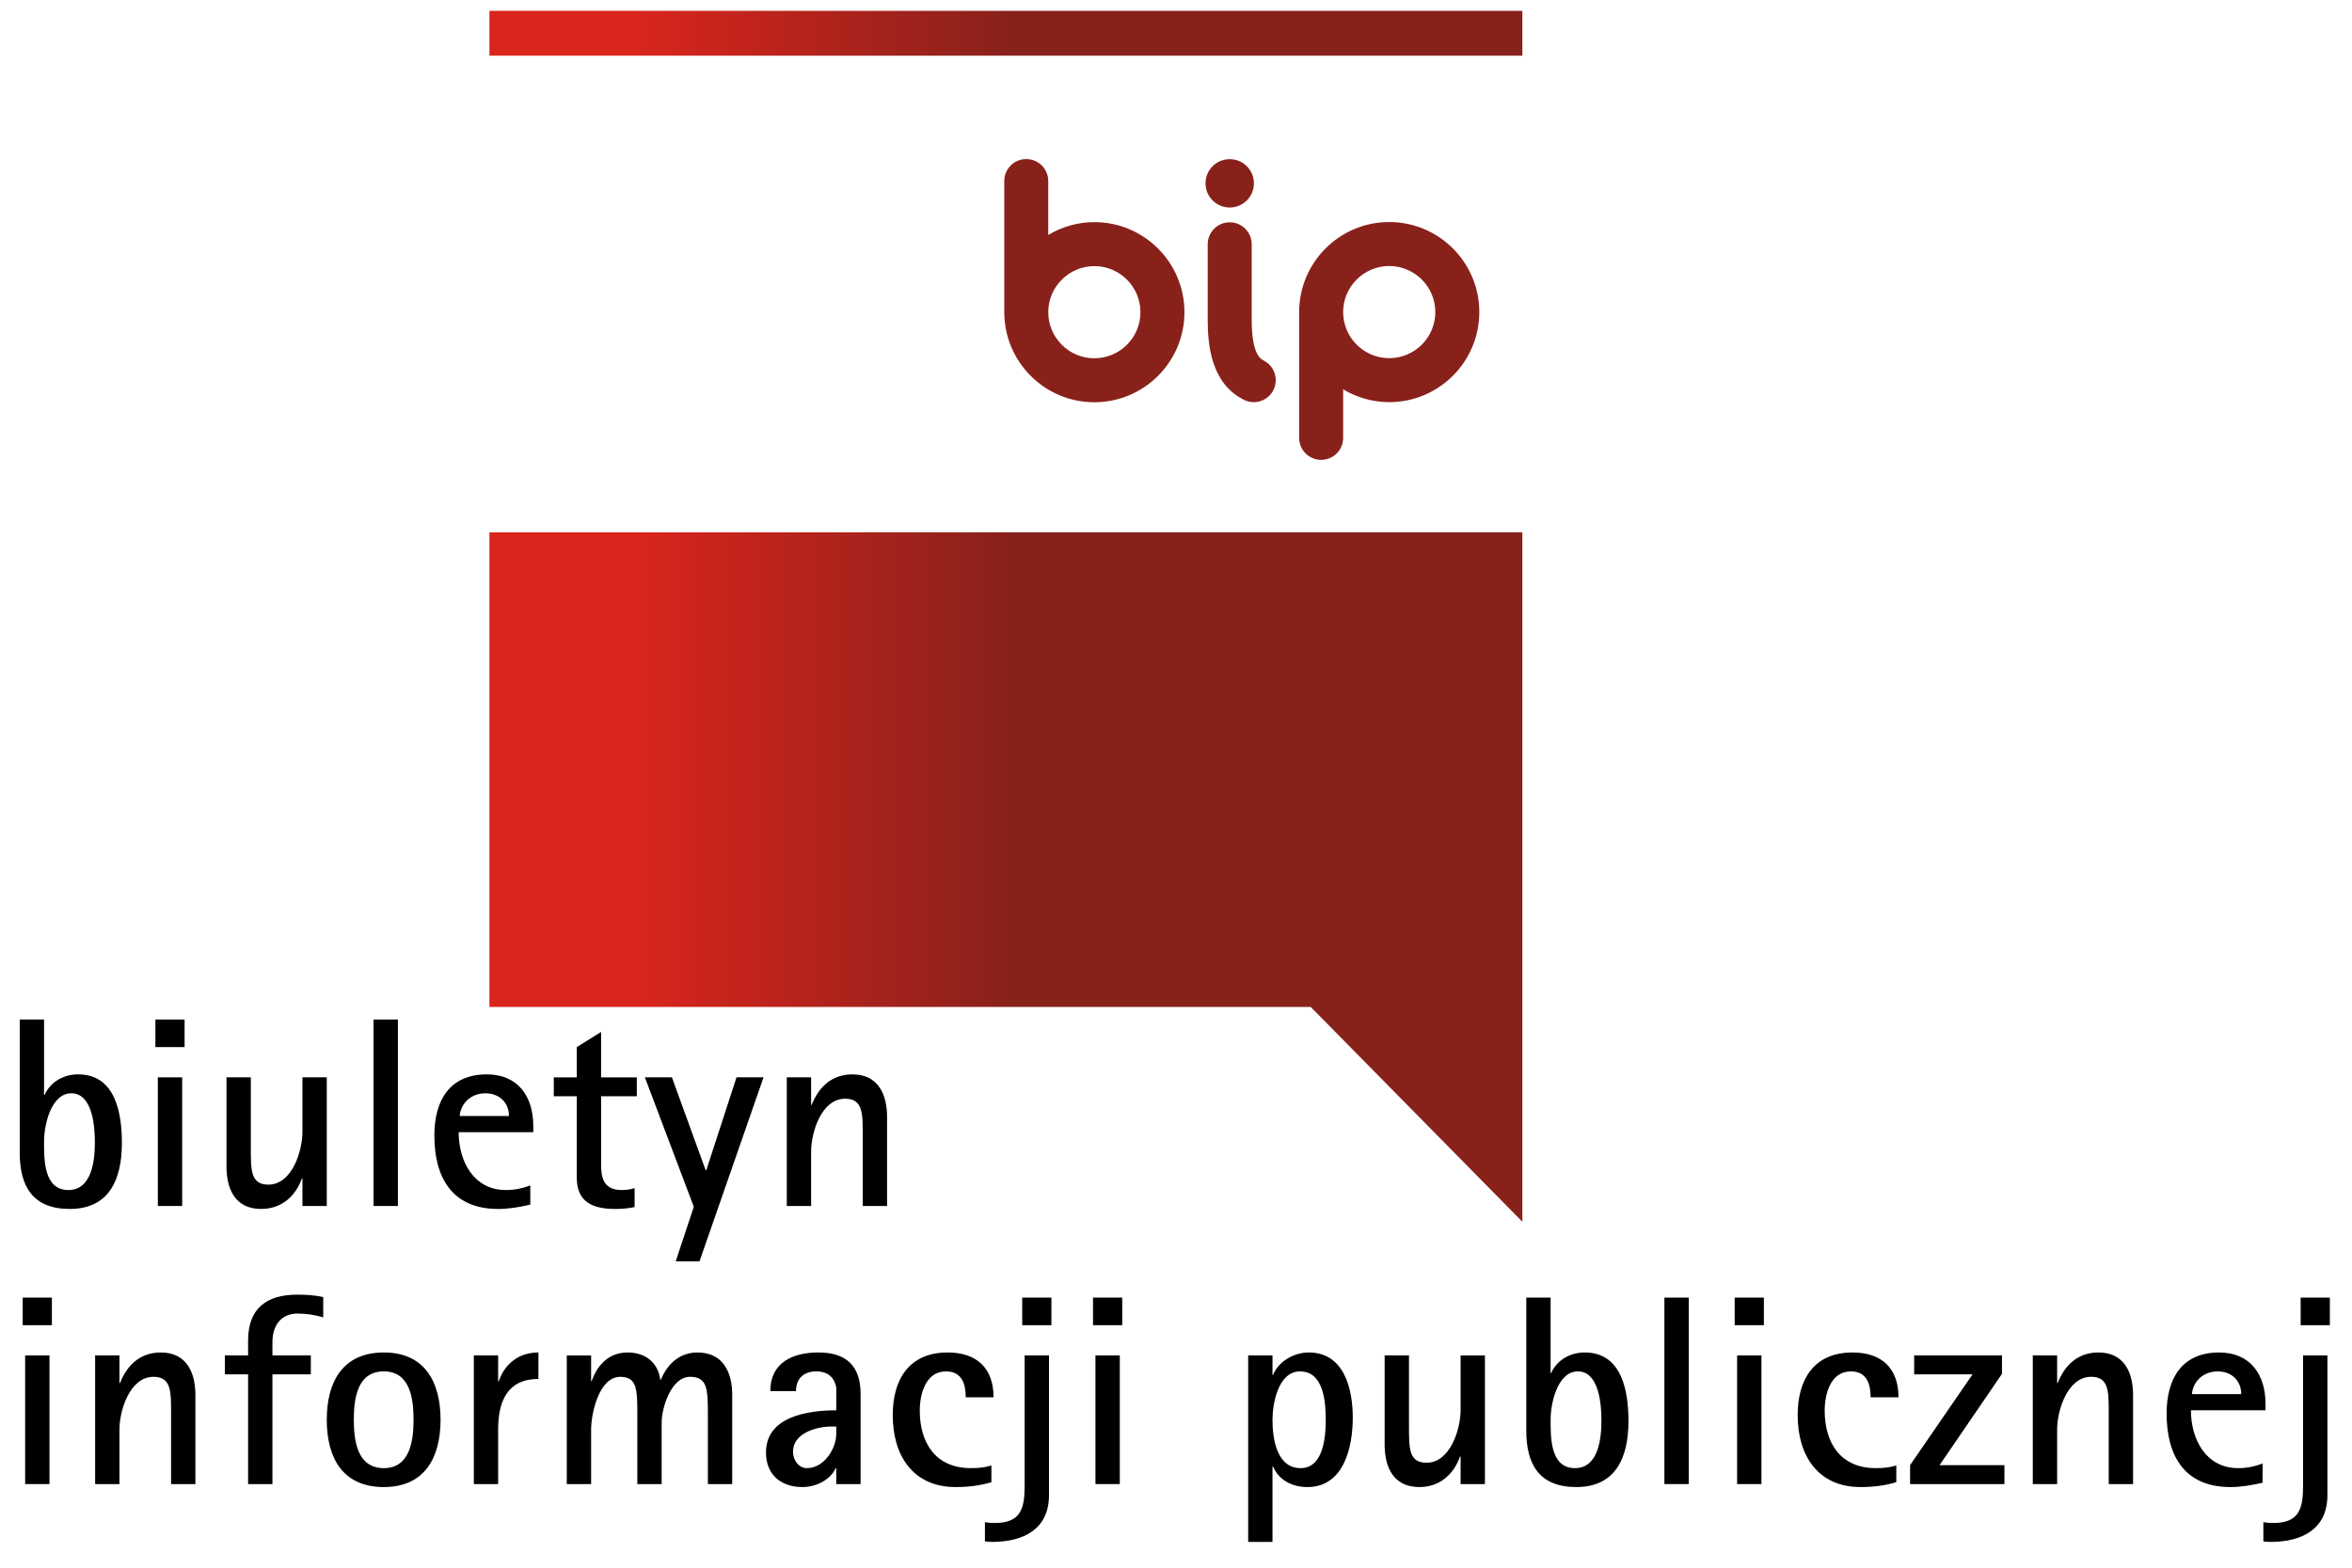 <?xml version="1.0" encoding="UTF-8" standalone="no"?>
<!-- Created with Inkscape (http://www.inkscape.org/) -->

<svg
   version="1.0"
   width="117"
   height="78"
   viewBox="0 0 189.268 248.374"
   id="svg2"
   xml:space="preserve"
   sodipodi:docname="bip.svg"
   inkscape:version="1.2-alpha1 (b6a15bbbed, 2022-02-23)"
   xmlns:inkscape="http://www.inkscape.org/namespaces/inkscape"
   xmlns:sodipodi="http://sodipodi.sourceforge.net/DTD/sodipodi-0.dtd"
   xmlns:xlink="http://www.w3.org/1999/xlink"
   xmlns="http://www.w3.org/2000/svg"
   xmlns:svg="http://www.w3.org/2000/svg"><sodipodi:namedview
   id="namedview43"
   pagecolor="#ffffff"
   bordercolor="#000000"
   borderopacity="0.25"
   inkscape:pageshadow="2"
   inkscape:pageopacity="1"
   inkscape:pagecheckerboard="0"
   inkscape:deskcolor="#d1d1d1"
   showgrid="false"
   inkscape:zoom="18.849717"
   inkscape:cx="76.526347"
   inkscape:cy="35.013788"
   inkscape:window-width="3840"
   inkscape:window-height="2066"
   inkscape:window-x="-11"
   inkscape:window-y="-11"
   inkscape:window-maximized="1"
   inkscape:current-layer="g2337" />
 <defs
   id="defs4">
  <style
   type="text/css"
   id="style6" />
  <linearGradient
   x1="384.267"
   y1="618.808"
   x2="623.049"
   y2="618.808"
   id="id0"
   gradientUnits="userSpaceOnUse">
   <stop
   style="stop-color:#da251d;stop-opacity:1"
   offset="0"
   id="stop9" />
   <stop
   style="stop-color:#89211b;stop-opacity:1"
   offset="0.502"
   id="stop11" />
  </linearGradient>
 <linearGradient
   x1="384.267"
   y1="618.808"
   x2="623.049"
   y2="618.808"
   id="linearGradient2335"
   xlink:href="#id0"
   gradientUnits="userSpaceOnUse" /><linearGradient
   x1="384.267"
   y1="618.808"
   x2="623.049"
   y2="618.808"
   id="linearGradient2405"
   xlink:href="#id0"
   gradientUnits="userSpaceOnUse"
   gradientTransform="translate(223.989,3.003)" /></defs>
 
<g
   transform="matrix(3.183,0,0,3.183,-856.125,-2701.34)"
   style="fill-rule:evenodd"
   id="g2337"><g
     transform="matrix(0.155,0,0,0.155,177.448,782.973)"
     id="g2341">
  
  <path
   d="m 561.826,747.256 h 263.685 l 67.959,68.984 v -221.401 h -331.644 v 152.417 z m 172.359,-272.282 c -3.898,0 -7.06,3.162 -7.06,7.062 v 42.121 c 0,0.028 0.008,0.053 0.008,0.082 0.045,15.907 12.993,28.837 28.917,28.837 15.951,0 28.929,-12.973 28.929,-28.919 0,-15.952 -12.978,-28.923 -28.929,-28.923 -5.412,0 -10.467,1.521 -14.801,4.118 v -17.315 c 0,-3.9 -3.159,-7.062 -7.065,-7.062 z m 21.866,34.385 c 8.163,0 14.796,6.641 14.796,14.798 0,8.161 -6.633,14.793 -14.796,14.793 -8.155,0 -14.801,-6.633 -14.801,-14.793 0,-8.157 6.646,-14.798 14.801,-14.798 z m 43.457,-14.073 c -3.906,0 -7.065,3.167 -7.065,7.064 v 24.148 c 0,8.564 1.205,20.552 11.61,25.793 3.483,1.751 7.732,0.345 9.486,-3.137 1.749,-3.489 0.345,-7.73 -3.138,-9.484 -0.947,-0.474 -3.833,-1.935 -3.833,-13.172 v -24.148 c 0,-3.897 -3.157,-7.064 -7.06,-7.064 z m 0.004,-20.284 c -4.297,0 -7.772,3.478 -7.772,7.772 0,4.29 3.475,7.763 7.772,7.763 4.285,0 7.769,-3.473 7.769,-7.763 0,-4.295 -3.483,-7.772 -7.769,-7.772 z m 36.418,89.507 v -15.586 c 4.334,2.597 9.387,4.117 14.796,4.117 15.948,0 28.921,-12.971 28.921,-28.921 0,-15.946 -12.973,-28.921 -28.921,-28.921 -15.948,0 -28.926,12.975 -28.926,28.921 v 40.391 c 0,3.903 3.162,7.06 7.065,7.06 3.903,0 7.065,-3.157 7.065,-7.06 z m 14.796,-55.185 c 8.155,0 14.796,6.636 14.796,14.795 0,8.159 -6.641,14.795 -14.796,14.795 -8.163,0 -14.796,-6.636 -14.796,-14.795 0,-8.159 6.633,-14.795 14.796,-14.795 z m -288.899,-81.943 v 14.396 h 331.644 v -14.396 z"
   style="fill:url(#linearGradient2405)"
   id="path2345" />
  <g
   id="g2347"
   transform="translate(-280.437,309.261)">
   <path
   d="m 707.518,502.866 c -11.891,0 -16.05,-7.289 -16.05,-18.049 v -42.784 h 7.805 v 24.212 h 0.178 c 1.905,-4.252 6.161,-6.597 10.76,-6.597 12.061,0 14.055,12.585 14.055,22.043 0,11.455 -3.906,21.174 -16.748,21.174 z m 0.521,-37.141 c -6.594,0 -8.766,10.326 -8.766,15.447 0,5.641 -0.171,15.622 7.813,15.622 7.634,0 8.506,-9.72 8.506,-15.362 0,-4.86 -0.692,-15.707 -7.553,-15.707 z"
   style="fill:#000000"
   id="path2349" />
   <path
   d="m 735.026,450.886 v -8.853 h 9.368 v 8.853 z m 0.782,51.026 v -41.309 h 7.813 v 41.309 z"
   style="fill:#000000"
   id="path2351" />
   <path
   d="m 782.232,501.912 v -8.851 h -0.171 c -2.084,5.813 -6.601,9.804 -13.104,9.804 -8.333,0 -11.109,-6.421 -11.109,-13.624 v -28.639 h 7.814 v 22.565 c 0,1.734 0,3.384 0.082,5.121 0.26,3.904 1.132,6.768 5.559,6.768 7.634,0 10.931,-10.848 10.931,-16.922 v -17.532 h 7.813 v 41.309 h -7.813 z"
   style="fill:#000000"
   id="path2353" />
   <polygon
   points="812.874,442.033 812.874,501.912 805.06,501.912 805.06,442.033 "
   style="fill:#000000"
   id="polygon2355" />
   <path
   d="m 832.391,478.22 c 0,9.287 4.777,18.573 15.187,18.573 2.783,0 5.298,-0.521 7.813,-1.475 v 6.161 c -3.475,0.781 -6.771,1.387 -10.327,1.387 -14.756,0 -20.477,-10.065 -20.477,-23.604 0,-11.281 4.948,-19.613 16.831,-19.613 10.068,0 14.926,7.118 14.926,16.575 v 1.996 h -23.951 z m 16.147,-5.207 c 0,-4.425 -3.215,-7.288 -7.553,-7.288 -3.387,0 -6.251,1.648 -7.634,4.773 -0.35,0.78 -0.611,1.735 -0.611,2.515 h 15.798 z"
   style="fill:#000000"
   id="path2357" />
   <path
   d="m 878.123,466.679 v 22.041 c 0,4.601 1.13,8.072 6.601,8.072 1.383,0 2.856,-0.175 4.158,-0.608 v 6.075 c -1.994,0.434 -4.078,0.606 -6.16,0.606 -7.285,0 -12.404,-2.169 -12.404,-10.065 v -26.121 h -7.381 v -6.076 h 7.381 v -9.717 l 7.805,-4.862 v 14.579 h 11.459 v 6.076 h -11.459 z"
   style="fill:#000000"
   id="path2359" />
   <polygon
   points="921.6,460.603 930.276,460.603 909.71,519.701 902.075,519.701 907.886,502.172 892.179,460.603 900.855,460.603 911.704,490.457 911.882,490.457 "
   style="fill:#000000"
   id="polygon2361" />
   <path
   d="m 962.123,501.912 v -22.564 c 0,-1.648 0,-3.383 -0.08,-5.122 -0.261,-3.817 -1.132,-6.767 -5.56,-6.767 -7.634,0 -10.93,10.847 -10.93,16.923 v 17.529 h -7.814 v -41.309 h 7.814 v 8.853 h 0.17 c 2.345,-5.903 6.601,-9.808 13.104,-9.808 8.245,0 11.109,6.422 11.109,13.625 v 28.639 h -7.814 z"
   style="fill:#000000"
   id="path2363" />
   <path
   d="m 692.42,540.193 v -8.853 h 9.368 v 8.853 z m 0.782,51.025 v -41.307 h 7.813 v 41.307 z"
   style="fill:#000000"
   id="path2365" />
   <path
   d="m 740.057,591.218 v -22.562 c 0,-1.648 0,-3.383 -0.083,-5.121 -0.26,-3.818 -1.13,-6.767 -5.558,-6.767 -7.635,0 -10.931,10.846 -10.931,16.922 v 17.528 h -7.814 v -41.307 h 7.814 v 8.852 h 0.171 c 2.344,-5.903 6.601,-9.808 13.103,-9.808 8.245,0 11.109,6.422 11.109,13.625 v 28.637 h -7.813 z"
   style="fill:#000000"
   id="path2367" />
   <path
   d="m 788.913,537.676 c -2.685,-0.782 -5.379,-1.215 -8.237,-1.215 -5.559,0 -8.074,4.078 -8.074,9.199 v 4.251 h 12.322 v 6.075 h -12.322 v 35.232 h -7.813 v -35.232 h -7.464 v -6.075 h 7.464 v -4.772 c 0,-10.329 5.9,-14.753 15.796,-14.753 2.776,0 5.641,0.172 8.326,0.781 v 6.51 z"
   style="fill:#000000"
   id="path2369" />
   <path
   d="m 808.357,592.172 c -13.274,0 -18.312,-9.459 -18.312,-21.608 0,-12.061 5.038,-21.609 18.312,-21.609 13.193,0 18.223,9.548 18.223,21.609 0,12.064 -5.03,21.608 -18.223,21.608 z m 0,-37.141 c -8.595,0 -9.628,8.851 -9.628,15.533 0,6.597 1.034,15.535 9.628,15.535 8.505,0 9.547,-9.027 9.547,-15.535 0,-6.508 -0.952,-15.533 -9.547,-15.533 z"
   style="fill:#000000"
   id="path2371" />
   <path
   d="m 857.995,557.461 c -9.978,0 -12.932,7.203 -12.932,16.229 v 17.528 h -7.805 v -41.307 h 7.805 v 8.331 h 0.178 c 1.994,-5.815 6.592,-9.287 12.754,-9.287 v 8.506 z"
   style="fill:#000000"
   id="path2373" />
   <path
   d="m 912.403,591.218 v -22.562 c 0,-1.474 0,-3.124 -0.082,-4.773 -0.26,-3.991 -0.871,-7.114 -5.64,-7.114 -6.08,0 -9.115,9.98 -9.115,14.666 v 19.784 h -7.813 v -22.562 c 0,-1.474 0,-3.124 -0.082,-4.773 -0.261,-3.819 -0.7,-7.114 -5.379,-7.114 -6.862,0 -9.376,11.8 -9.376,16.922 v 17.528 h -7.814 v -41.307 h 7.814 v 8.244 h 0.171 c 1.823,-5.207 5.559,-9.199 11.549,-9.199 5.64,0 9.718,3.125 10.499,8.766 h 0.171 c 2.084,-5.119 6.071,-8.766 11.712,-8.766 8.333,0 11.199,6.422 11.199,13.625 v 28.637 h -7.814 z"
   style="fill:#000000"
   id="path2375" />
   <path
   d="m 953.627,591.218 v -5.118 h -0.178 c -1.824,3.904 -6.422,6.073 -10.671,6.073 -6.942,0 -11.72,-3.991 -11.72,-11.107 0,-11.628 13.624,-13.539 22.57,-13.539 v -7.202 c 0,-0.434 -0.261,-0.954 -0.35,-1.388 -0.953,-2.777 -3.215,-3.905 -5.991,-3.905 -4.078,0 -6.592,2.257 -6.592,6.334 h -8.244 c 0,-9.198 7.202,-12.41 15.447,-12.41 9.026,0 13.536,4.426 13.536,13.279 v 28.983 h -7.805 z m 0,-18.485 h -1.563 c -4.867,0 -12.331,2.171 -12.331,8.072 0,2.516 1.653,5.294 4.517,5.294 5.38,0 9.376,-6.164 9.376,-11.022 v -2.345 z"
   style="fill:#000000"
   id="path2377" />
   <path
   d="m 995.191,563.361 c 0,-4.252 -1.213,-8.33 -6.331,-8.33 -6.601,0 -8.424,7.375 -8.424,12.582 0,10.414 5.119,18.486 16.408,18.486 2.335,0 4.419,-0.176 6.592,-0.869 v 5.379 c -3.736,1.129 -7.553,1.563 -11.459,1.563 -13.885,0 -20.218,-10.325 -20.218,-23.083 0,-11.455 5.209,-20.134 17.621,-20.134 9.367,0 14.747,5.034 14.747,14.406 h -8.937 z"
   style="fill:#000000"
   id="path2379" />
   <path
   d="m 1021.92,594.777 c 0,11.108 -8.424,15.012 -18.312,15.012 -0.782,0 -1.473,-0.085 -2.255,-0.172 v -6.161 c 1.042,0.174 2.084,0.261 3.117,0.261 8.684,0 9.636,-4.947 9.636,-12.237 v -41.568 h 7.814 v 44.866 z m -8.595,-54.584 v -8.853 h 9.375 v 8.853 z"
   style="fill:#000000"
   id="path2381" />
   <path
   d="m 1036.06,540.193 v -8.853 h 9.375 v 8.853 z m 0.781,51.025 v -41.307 h 7.814 v 41.307 z"
   style="fill:#000000"
   id="path2383" />
   <path
   d="m 1104.88,592.172 c -4.687,0 -9.115,-2.081 -11.02,-6.594 h -0.179 v 24.21 h -7.804 v -59.878 h 7.804 v 6.249 h 0.179 c 1.823,-4.426 6.764,-7.204 11.451,-7.204 11.37,0 14.145,11.629 14.145,20.916 0,9.372 -2.775,22.301 -14.576,22.301 z m -2.344,-37.141 c -7.032,0 -8.856,10.326 -8.856,15.62 0,5.813 1.303,15.448 9.027,15.448 7.381,0 8.074,-10.154 8.074,-15.535 0,-5.553 -0.611,-15.533 -8.245,-15.533 z"
   style="fill:#000000"
   id="path2385" />
   <path
   d="m 1154.08,591.218 v -8.851 h -0.178 c -2.084,5.814 -6.592,9.805 -13.103,9.805 -8.326,0 -11.109,-6.421 -11.109,-13.624 v -28.637 h 7.813 v 22.565 c 0,1.733 0,3.383 0.09,5.118 0.26,3.905 1.123,6.77 5.551,6.77 7.634,0 10.938,-10.848 10.938,-16.922 v -17.53 h 7.806 v 41.307 h -7.806 z"
   style="fill:#000000"
   id="path2387" />
   <path
   d="m 1191.22,592.172 c -11.89,0 -16.049,-7.289 -16.049,-18.049 v -42.784 h 7.806 v 24.212 h 0.178 c 1.904,-4.252 6.161,-6.597 10.76,-6.597 12.061,0 14.055,12.586 14.055,22.043 0,11.455 -3.906,21.174 -16.75,21.174 z m 0.521,-37.141 c -6.592,0 -8.765,10.326 -8.765,15.448 0,5.64 -0.171,15.62 7.813,15.62 7.634,0 8.505,-9.72 8.505,-15.363 0,-4.858 -0.691,-15.705 -7.553,-15.705 z"
   style="fill:#000000"
   id="path2389" />
   <polygon
   points="1227.33,531.34 1227.33,591.218 1219.51,591.218 1219.51,531.34 "
   style="fill:#000000"
   id="polygon2391" />
   <path
   d="m 1242.07,540.193 v -8.853 h 9.377 v 8.853 z m 0.782,51.025 v -41.307 h 7.812 v 41.307 z"
   style="fill:#000000"
   id="path2393" />
   <path
   d="m 1285.72,563.361 c 0,-4.252 -1.212,-8.33 -6.331,-8.33 -6.592,0 -8.416,7.375 -8.416,12.582 0,10.414 5.119,18.486 16.4,18.486 2.344,0 4.427,-0.176 6.592,-0.869 v 5.379 c -3.728,1.129 -7.544,1.563 -11.451,1.563 -13.885,0 -20.218,-10.325 -20.218,-23.083 0,-11.455 5.201,-20.134 17.613,-20.134 9.375,0 14.756,5.034 14.756,14.406 z"
   style="fill:#000000"
   id="path2395" />
   <polygon
   points="1299.7,549.911 1327.9,549.911 1327.9,555.814 1307.85,585.143 1328.68,585.143 1328.68,591.218 1298.39,591.218 1298.39,585.143 1318.44,555.986 1299.7,555.986 "
   style="fill:#000000"
   id="polygon2397" />
   <path
   d="m 1362.17,591.218 v -22.562 c 0,-1.648 0,-3.383 -0.082,-5.121 -0.261,-3.818 -1.132,-6.767 -5.559,-6.767 -7.634,0 -10.93,10.846 -10.93,16.922 v 17.528 h -7.814 v -41.307 h 7.814 v 8.852 h 0.17 c 2.345,-5.903 6.601,-9.808 13.103,-9.808 8.245,0 11.109,6.422 11.109,13.625 v 28.637 h -7.813 z"
   style="fill:#000000"
   id="path2399" />
   <path
   d="m 1388.56,567.526 c 0,9.287 4.778,18.573 15.187,18.573 2.783,0 5.299,-0.521 7.814,-1.475 v 6.161 c -3.476,0.781 -6.772,1.387 -10.329,1.387 -14.756,0 -20.477,-10.065 -20.477,-23.604 0,-11.279 4.948,-19.613 16.831,-19.613 10.068,0 14.927,7.118 14.927,16.576 v 1.995 z m 16.147,-5.207 c 0,-4.425 -3.215,-7.288 -7.553,-7.288 -3.385,0 -6.251,1.649 -7.634,4.773 -0.35,0.78 -0.611,1.736 -0.611,2.515 z"
   style="fill:#000000"
   id="path2401" />
   <path
   d="m 1432.38,594.777 c 0,11.108 -8.424,15.012 -18.312,15.012 -0.782,0 -1.474,-0.085 -2.255,-0.172 v -6.161 c 1.042,0.174 2.084,0.261 3.117,0.261 8.684,0 9.636,-4.947 9.636,-12.237 v -41.568 h 7.814 v 44.866 z m -8.595,-54.584 v -8.853 h 9.375 v 8.853 z"
   style="fill:#000000"
   id="path2403" />
  </g>
 </g></g></svg>
